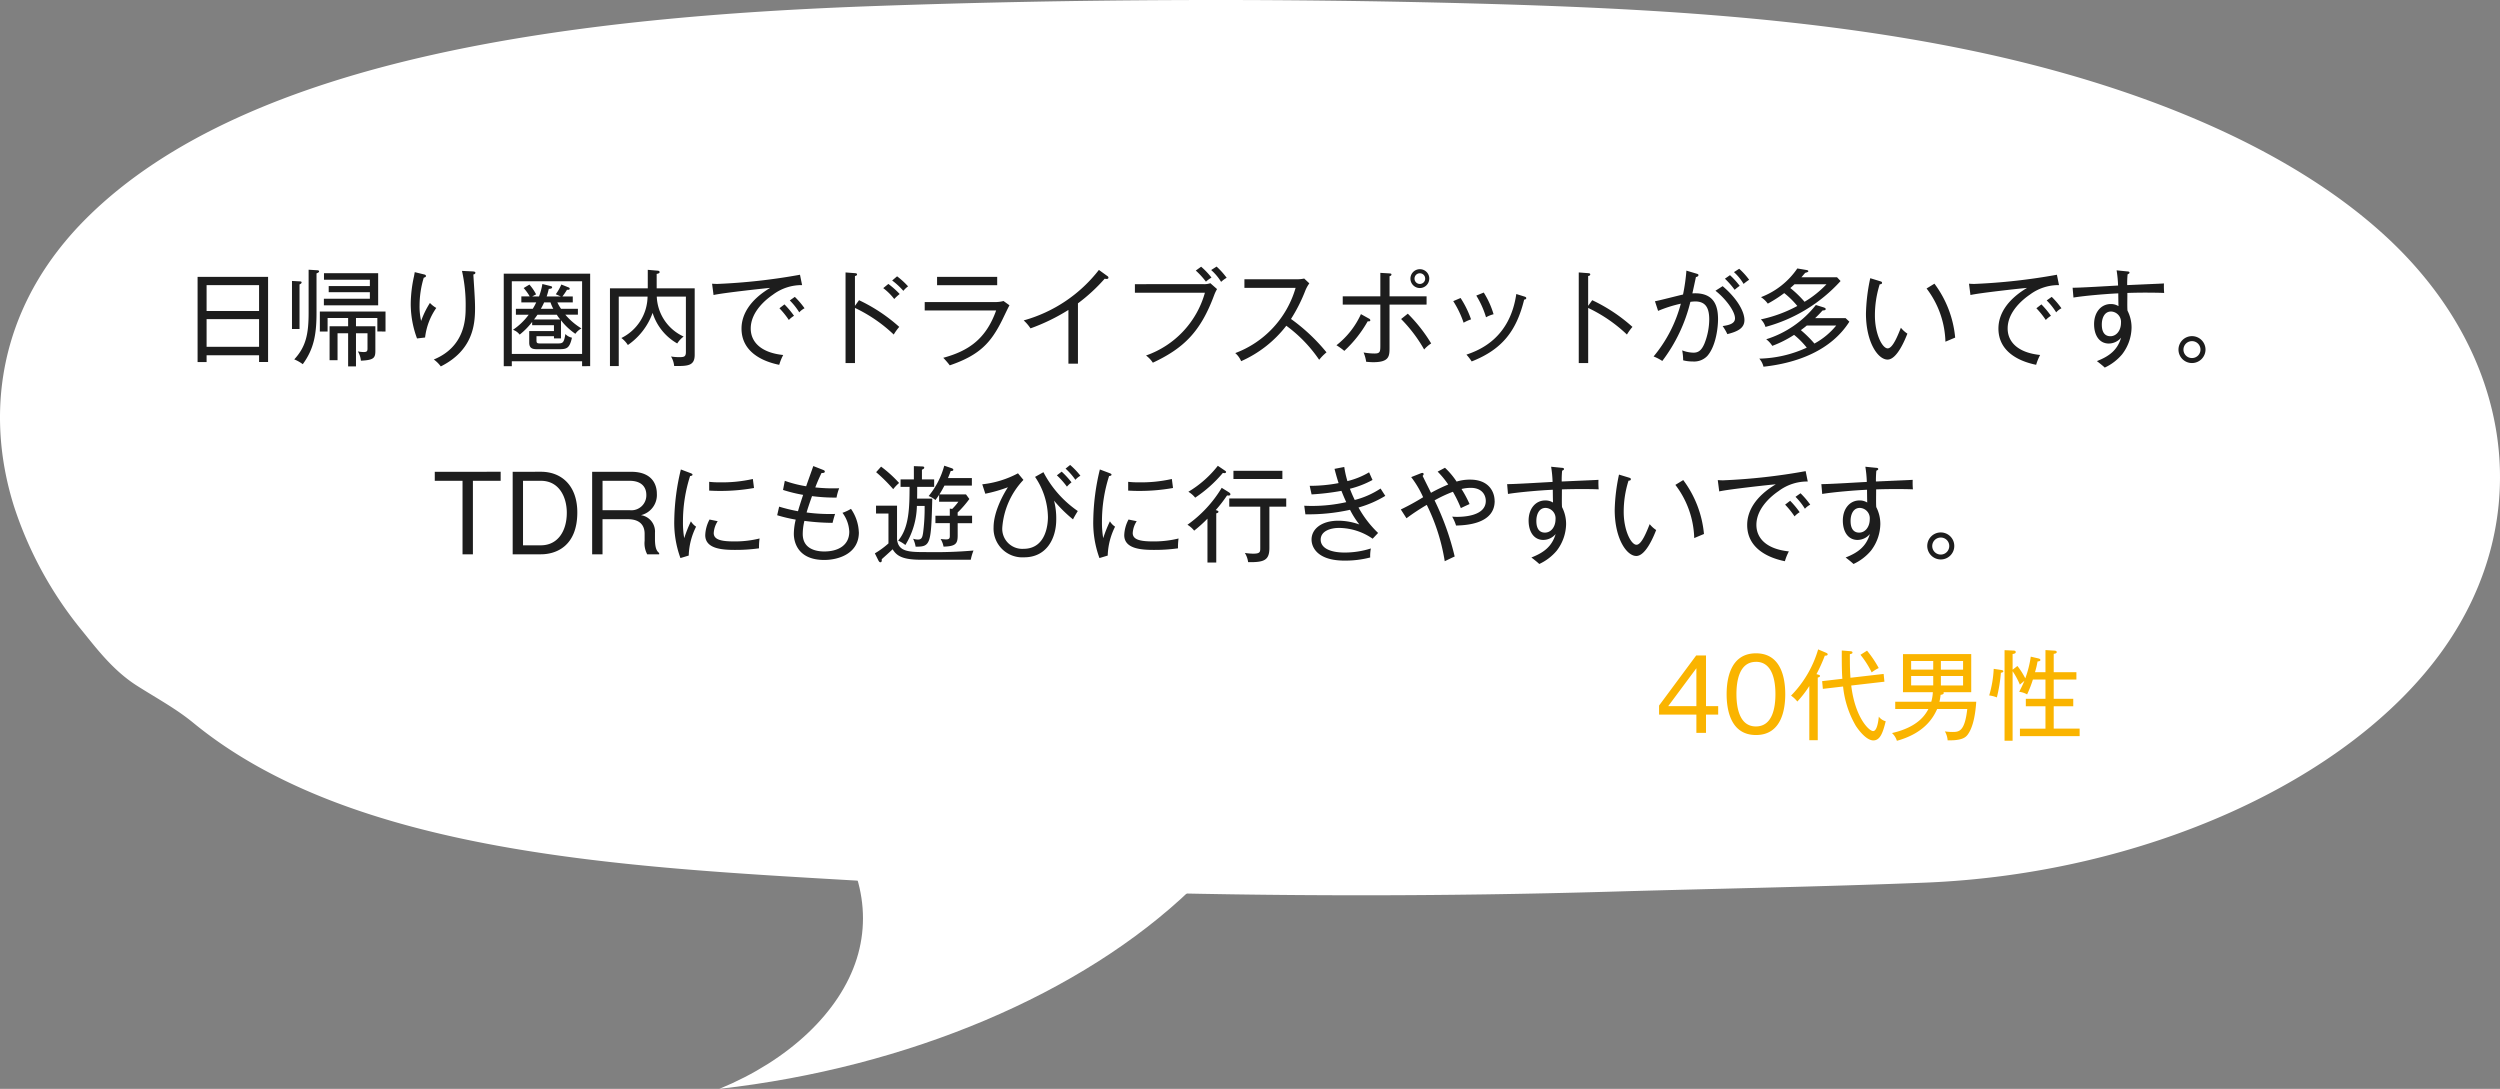 <svg xmlns="http://www.w3.org/2000/svg" xmlns:xlink="http://www.w3.org/1999/xlink" width="381.887" height="166.328" viewBox="0 0 381.887 166.328">
  <rect x="0" y="0" width="381.887" height="166.328" fill="#808080" stroke="none"/>
  <defs>
    <clipPath id="clip-path">
      <rect id="長方形_93" data-name="長方形 93" width="381.887" height="166.328" fill="#fff"/>
    </clipPath>
  </defs>
  <g id="グループ_4657" data-name="グループ 4657" transform="translate(-695.057 -10373.121)">
    <g id="グループ_120" data-name="グループ 120" transform="translate(695.057 10373.121)">
      <g id="グループ_115" data-name="グループ 115" transform="translate(0)" clip-path="url(#clip-path)">
        <path id="パス_130" data-name="パス 130" d="M26.738,108.373c-1.874-1.249-3.829-2.359-5.842-3.642-3.532-2.253-6-5.47-8.292-8.311A58.506,58.506,0,0,1,2.119,77.285C-1.967,64.235-.368,50.21,8.868,38.245a50.4,50.4,0,0,1,4.288-4.86C38.153,8.422,88.869,2.5,133.905.911Q179.576-.7,225.34.54c25.672.7,51.569,2.1,76.072,7.247s47.742,14.333,62.849,28.155c19.656,17.981,23.216,43.176,8.942,63.278s-45.794,34.28-79.169,35.609c-15.943.634-32.061.917-48.089,1.38q-19.181.554-38.385.55-38.4-.008-76.694-2.244c-35.616-2.081-76.967-4.1-101.339-24.1-.908-.744-1.838-1.412-2.789-2.045" transform="translate(0.001 0)" fill="#fff"/>
        <path id="パス_131" data-name="パス 131" d="M199.538,130.783c-16.649,15.98-43.236,27.226-72.058,30.479,10.645-4.367,18.415-11.723,20.984-19.863s-.1-16.953-7.21-23.8" transform="translate(-17.597 5.066)" fill="#fff"/>
      </g>
    </g>
    <path id="パス_628" data-name="パス 628" d="M-146.64.624V-12.384h-10.768V.64h1.376V-.4h8.016V.624Zm-1.376-7.792h-8.016V-11.12h8.016Zm0,5.472h-8.016V-5.92h8.016Zm18.192-6.336v-4.912H-138.1v1.008h7.008v.96h-6.288v.944h6.288v.992h-7.024v1.008Zm-9.024-5.184c0-.16-.224-.176-.336-.176l-1.264-.08v6.544c0,3.216-.384,5.2-2.192,7.152a5.99,5.99,0,0,1,1.3.736c1.744-2.384,2.1-4.656,2.1-7.92v-5.952C-139.04-12.992-138.848-13.072-138.848-13.216ZM-128.7-4.032V-7.088h-10.032v3.056h1.184V-6.1h3.136v1.264h-2.832V.352h1.216V-3.76h1.616V1.3h1.2V-3.76h1.76v2.224c0,.416,0,.64-.56.64a4.3,4.3,0,0,1-.912-.1,3.4,3.4,0,0,1,.464,1.424c1.92-.1,2.208-.384,2.208-1.488V-4.832h-2.96V-6.1h3.264v2.064Zm-12.816-7.5c0-.144-.176-.16-.288-.16l-1.184-.064v7.344h1.152v-6.816C-141.632-11.312-141.52-11.408-141.52-11.536Zm26.544-1.472c0-.176-.224-.192-.416-.208l-1.632-.08a23.752,23.752,0,0,1,.56,5.648c0,1.76-.16,5.952-4.864,7.888A4.8,4.8,0,0,1-120.256,1.3c4.9-2.464,5.232-6.368,5.232-8.912,0-.864-.048-1.632-.08-2.208-.016-.416-.16-2.464-.176-2.928C-115.168-12.768-114.976-12.816-114.976-13.008Zm-5.968,5.376a4.192,4.192,0,0,1-.976-.768,13.274,13.274,0,0,0-1.344,2.752,10.011,10.011,0,0,1-.24-2.368,14.82,14.82,0,0,1,.64-4.24c.208-.064.336-.112.336-.256,0-.176-.176-.224-.4-.272l-1.312-.32c-.032.208-.048.272-.112.624a20.312,20.312,0,0,0-.5,4.16,15.151,15.151,0,0,0,.96,5.344l1.232-.144A9.84,9.84,0,0,1-120.944-7.632ZM-98.768-4.5a10.074,10.074,0,0,1-2.464-2.1h1.92V-7.5h-2.576a5.951,5.951,0,0,1-.56-.976h2.352v-.912h-1.584a8.934,8.934,0,0,0,.7-1.024c.144.016.416.032.416-.16a.222.222,0,0,0-.16-.192l-1.12-.448a7.572,7.572,0,0,1-.848,1.488l.768.336h-2.16a10.308,10.308,0,0,0,.32-1.152c.288-.032.512-.048.512-.24,0-.128-.1-.16-.288-.208l-1.2-.3a9.6,9.6,0,0,1-.512,1.9h-1.04c.08-.048.5-.272.592-.32A7.265,7.265,0,0,0-106.72-11.2l-.88.528a7.147,7.147,0,0,1,.928,1.28h-1.28v.912h2.272a8.216,8.216,0,0,1-.528.976h-2.576v.912h1.952a9.777,9.777,0,0,1-2.4,2.3,2.2,2.2,0,0,1,1.024.736A11.2,11.2,0,0,0-106.3-5.5v.5h3.328V-4.1h-3.776V-2.32c0,.928.608.992,1.248.992h3.216c1.248,0,1.68-.08,2.064-1.76a1.955,1.955,0,0,1-1.008-.56c-.208,1.36-.4,1.44-1.168,1.44h-2.7c-.544,0-.544-.128-.544-.608v-.5h2.672v.336h1.072V-5.744A9.842,9.842,0,0,0-99.7-3.68,2.559,2.559,0,0,1-98.768-4.5Zm1.328,5.76V-12.864h-13.2V1.264h1.232V.512h10.736v.752ZM-103.072-7.5h-1.9a9.862,9.862,0,0,0,.5-.976h.976A6.051,6.051,0,0,0-103.072-7.5ZM-102-5.872h-4.016c.32-.416.4-.544.528-.72h2.96A4.242,4.242,0,0,0-102-5.872Zm3.328,5.264h-10.736v-11.1h10.736Zm17.2.128V-10.624H-87.28v-2.208c.24-.048.448-.1.448-.272,0-.208-.256-.224-.336-.224l-1.472-.128v2.832h-5.776V1.248h1.344V-9.36h4.4a7.161,7.161,0,0,1-4,6.32,4.121,4.121,0,0,1,.992,1.072A10.083,10.083,0,0,0-87.9-6.88a8.165,8.165,0,0,0,3.76,4.672,4.064,4.064,0,0,1,.976-1.056,7,7,0,0,1-4.1-6.1h4.448V-.9c0,.736-.3.784-1.04.784a7.736,7.736,0,0,1-1.232-.1,3.41,3.41,0,0,1,.48,1.456C-82.56,1.248-81.472,1.248-81.472-.48Zm16.784-7.1a12.8,12.8,0,0,0-1.488-1.744l-.768.544A10.058,10.058,0,0,1-65.5-6.96,2.783,2.783,0,0,1-64.688-7.584ZM-66.3-6.432A13.714,13.714,0,0,0-67.76-8.176l-.768.592a12.979,12.979,0,0,1,1.44,1.792A3.485,3.485,0,0,1-66.3-6.432Zm1.232-4.688-.32-1.584A91.591,91.591,0,0,1-78-11.3c-.3,0-.512-.016-.816-.032l.224,1.728c1.3-.32,8.24-1.072,8.64-1.088C-73.088-8.816-74.32-6.576-74.32-4.48c0,3.344,2.832,4.944,5.76,5.536a8.006,8.006,0,0,1,.608-1.5c-3.408-.352-4.96-2-4.96-4.048,0-2.672,2.544-4.592,3.392-5.168A7.282,7.282,0,0,1-65.072-11.12Zm16.192.192a12.1,12.1,0,0,0-1.68-1.536l-.752.64A10.821,10.821,0,0,1-49.6-10.24,3.67,3.67,0,0,1-48.88-10.928ZM-50.16-9.76A13.349,13.349,0,0,0-51.888-11.3l-.784.64a8.716,8.716,0,0,1,1.68,1.664A7.034,7.034,0,0,1-50.16-9.76Zm-.064,5.024a25.44,25.44,0,0,0-6.144-4.08l-.624.864v-4.56c.112-.016.32-.064.32-.24,0-.128-.1-.176-.3-.192l-1.456-.112V.784h1.44V-7.632a22.592,22.592,0,0,1,5.92,4.064A7.728,7.728,0,0,1-50.224-4.736Zm5.776-7.648v1.28h9.184v-1.28Zm-1.888,3.856v1.28h10.912C-36.976-2.9-39.616-1.072-43.5-.016a12.666,12.666,0,0,1,.992,1.152c4.592-1.568,6.288-3.472,8-6.9.16-.32.912-1.92,1.12-2.272l-.912-.656a4.69,4.69,0,0,1-1.344.16Zm28.064-3.728a.255.255,0,0,0-.128-.224l-1.328-.96A21.989,21.989,0,0,1-31.216-5.728a6.558,6.558,0,0,1,1.04,1.216,29.818,29.818,0,0,0,5.792-2.816V.88h1.456V-8.336a26.28,26.28,0,0,0,4.08-3.76,1.4,1.4,0,0,0,.32.032C-18.384-12.064-18.272-12.128-18.272-12.256Zm13.344-1.088a12.127,12.127,0,0,1,1.552,1.7,4.785,4.785,0,0,1,.848-.624,11.322,11.322,0,0,0-1.584-1.664Zm-9.3,2.08v1.312H-3.536A14.2,14.2,0,0,1-12.528-.368a4.367,4.367,0,0,1,1.04,1.1c4.768-2.224,7.312-4.784,9.36-10.3a5.7,5.7,0,0,1,.448-.944l-1.024-.9a2.9,2.9,0,0,1-1.1.144Zm11.648-2.16a7.89,7.89,0,0,1,1.52,1.808,4.859,4.859,0,0,1,.848-.624,11.985,11.985,0,0,0-1.536-1.712ZM15.04-.848a28.005,28.005,0,0,0-5.424-5.1,24.46,24.46,0,0,0,2.208-4.384,5.266,5.266,0,0,1,.592-1.056l-.784-.736a5.026,5.026,0,0,1-1.088.112H2.5V-10.7H10.32A15.1,15.1,0,0,1,1.1-.736,3.363,3.363,0,0,1,2,.5,17.82,17.82,0,0,0,8.9-4.912,21.253,21.253,0,0,1,13.92.288,7.519,7.519,0,0,1,15.04-.848Zm15.7-11.264a1.434,1.434,0,0,0-1.44-1.44,1.444,1.444,0,0,0-1.44,1.44,1.444,1.444,0,0,0,1.44,1.44A1.444,1.444,0,0,0,30.736-12.112Zm-.624,0a.819.819,0,0,1-.816.816.819.819,0,0,1-.816-.816.809.809,0,0,1,.816-.816A.809.809,0,0,1,30.112-12.112Zm.912,9.9a23.579,23.579,0,0,0-3.568-4.544l-1.024.816a22.021,22.021,0,0,1,3.52,4.656A4.978,4.978,0,0,1,31.024-2.208Zm-.7-5.936V-9.408H24.672V-12.48c.112-.032.288-.1.288-.256,0-.144-.128-.16-.368-.176l-1.328-.08v3.584H17.52v1.264h5.744v6.112c0,1.056,0,1.36-.88,1.36a9.237,9.237,0,0,1-1.68-.16A5.833,5.833,0,0,1,21.1.592c.384.032.736.064,1.088.064,2.48,0,2.48-.96,2.48-2.256V-8.144Zm-8.592,2.4A.32.32,0,0,0,21.536-6L20.3-6.688A12.661,12.661,0,0,1,16.56-1.936a10.551,10.551,0,0,1,1.2.864,18.682,18.682,0,0,0,3.568-4.512C21.552-5.584,21.728-5.568,21.728-5.744ZM40.56-6.672a13.176,13.176,0,0,0-1.5-3.312L37.92-9.52a13.8,13.8,0,0,1,1.488,3.312A5,5,0,0,1,40.56-6.672Zm4.992-2.464c0-.112-.08-.176-.288-.24L44.032-9.76C43.04-2.96,38.368-1.168,36.416-.5a7.854,7.854,0,0,1,.8,1.04C41.84-1.28,44.048-4.08,45.232-8.9,45.408-8.928,45.552-8.976,45.552-9.136ZM37.12-5.888a14.745,14.745,0,0,0-1.6-3.264l-1.12.48a14.937,14.937,0,0,1,1.584,3.3A6.028,6.028,0,0,1,37.12-5.888ZM61.776-4.736a25.44,25.44,0,0,0-6.144-4.08l-.624.864v-4.56c.112-.016.32-.064.32-.24,0-.128-.1-.176-.3-.192l-1.456-.112V.784h1.44V-7.632a22.592,22.592,0,0,1,5.92,4.064A7.728,7.728,0,0,1,61.776-4.736Zm17.824-7.2a10.768,10.768,0,0,0-1.52-1.68l-.8.512A7.635,7.635,0,0,1,78.752-11.3,7.252,7.252,0,0,1,79.6-11.936Zm-1.44.928a12.5,12.5,0,0,0-1.488-1.632L75.9-12.1a12.39,12.39,0,0,1,1.488,1.7A6.6,6.6,0,0,1,78.16-11.008Zm.72,5.232c0-1.264-1.04-3.232-3.328-5.184l-1.1.7C76.016-9.04,77.44-7.12,77.44-6.048c0,.752-.752,1.024-1.888,1.184a7.981,7.981,0,0,1,.72,1.232C77.776-4.016,78.88-4.5,78.88-5.776Zm-4.032-.112c0-1.808-.416-4.176-3.92-3.968.08-.352.464-2.112.544-2.5.256-.032.384-.16.384-.288s-.112-.176-.288-.224l-1.552-.464A28.587,28.587,0,0,1,69.5-9.68c-.624.128-3.6.912-4.288,1.024l.48,1.472a19.99,19.99,0,0,1,3.472-1.1,20.869,20.869,0,0,1-4.16,8.064,7,7,0,0,1,1.328.688A24.441,24.441,0,0,0,70.624-8.56a5.474,5.474,0,0,1,.736-.064c1.728,0,2.144,1.184,2.144,2.768a10.164,10.164,0,0,1-.736,3.68C72.352-1.216,71.9-.8,71.1-.8a4.96,4.96,0,0,1-1.728-.352A8.315,8.315,0,0,1,69.52.368a5.582,5.582,0,0,0,1.456.176A2.784,2.784,0,0,0,73.2-.288C74.56-1.824,74.848-4.736,74.848-5.888Zm18.72-5.856-.544-.576h-5.44c.176-.192.3-.352.576-.672.352-.1.48-.144.48-.256,0-.144-.256-.176-.352-.192l-1.328-.224A11.827,11.827,0,0,1,81.408-9.28a3.839,3.839,0,0,1,1.04.992A20.246,20.246,0,0,0,84.96-9.9a12.788,12.788,0,0,1,2,1.968,20.689,20.689,0,0,1-5.568,2.048,2.626,2.626,0,0,1,.7,1.152A23.878,23.878,0,0,0,93.568-11.744Zm-2.16.5a15.605,15.605,0,0,1-3.344,2.672,15.943,15.943,0,0,0-2.176-2.1c.32-.272.48-.432.64-.576Zm3.5,5.712-.576-.544H89.68c.64-.608.864-.88,1.136-1.168.24-.016.48-.032.48-.224,0-.144-.24-.224-.336-.256L89.792-8.08a15.553,15.553,0,0,1-7.584,5.232,3.936,3.936,0,0,1,.928,1.008,17.022,17.022,0,0,0,3.328-1.68A12.347,12.347,0,0,1,88.4-1.568,18.208,18.208,0,0,1,81.152.112a2.948,2.948,0,0,1,.64,1.232C86.976.784,92.128-1.152,94.912-5.536ZM92.9-4.944a11.182,11.182,0,0,1-3.328,2.752A17.816,17.816,0,0,0,87.5-4.24c.5-.368.72-.544.9-.7ZM111.072-3.1a16.207,16.207,0,0,0-3.168-8.24l-1.2.736a14.017,14.017,0,0,1,2.88,8.128C109.744-2.544,110.992-3.072,111.072-3.1Zm-7.3-.608a4.226,4.226,0,0,1-.992-.9c-.448,1.12-1.232,3.152-2.016,3.152-.832,0-1.952-2.208-1.952-5.008a15.629,15.629,0,0,1,.736-4.784c.128,0,.352-.016.352-.224,0-.16-.128-.192-.336-.256L98.1-12.176a28.241,28.241,0,0,0-.656,5.392c0,4.384,1.824,7.04,3.3,7.04C102.192.256,103.424-2.816,103.776-3.712Zm23.536-3.872a12.8,12.8,0,0,0-1.488-1.744l-.768.544A10.058,10.058,0,0,1,126.5-6.96,2.783,2.783,0,0,1,127.312-7.584ZM125.7-6.432a13.714,13.714,0,0,0-1.456-1.744l-.768.592a12.979,12.979,0,0,1,1.44,1.792A3.485,3.485,0,0,1,125.7-6.432Zm1.232-4.688-.32-1.584A91.591,91.591,0,0,1,114-11.3c-.3,0-.512-.016-.816-.032l.224,1.728c1.3-.32,8.24-1.072,8.64-1.088-3.136,1.872-4.368,4.112-4.368,6.208,0,3.344,2.832,4.944,5.76,5.536a8.006,8.006,0,0,1,.608-1.5c-3.408-.352-4.96-2-4.96-4.048,0-2.672,2.544-4.592,3.392-5.168A7.282,7.282,0,0,1,126.928-11.12Zm16.064,1.2a11.568,11.568,0,0,1-.032-1.456c-.416.032-.944.048-5.616.256a14.855,14.855,0,0,1,.064-1.648c.1-.048.288-.128.288-.24,0-.176-.16-.192-.384-.208l-1.584-.16a18.2,18.2,0,0,1,.224,2.32c-.992.048-5.84.352-6.944.336l.128,1.5c1.776-.288,5.024-.56,6.848-.64,0,.464.016,1.648.032,1.952a2.191,2.191,0,0,0-1.184-.32c-1.472,0-2.544,1.248-2.544,3.072,0,1.744.832,2.96,2.24,2.96a2.464,2.464,0,0,0,1.888-.9c-.576,1.952-1.872,2.864-3.7,3.584.336.256.944.736,1.2.992a7.7,7.7,0,0,0,2.656-2.032,6.851,6.851,0,0,0,1.44-4.064,5.655,5.655,0,0,0-.624-2.608c-.048-.64-.016-1.6-.016-2.7.944-.032,1.872-.048,2.816-.048C141.456-9.968,142.416-9.952,142.992-9.92ZM136.4-5.36c0,1.168-.688,2.048-1.616,2.048-1.312,0-1.312-1.44-1.312-1.808,0-.9.368-1.968,1.424-1.968A1.588,1.588,0,0,1,136.4-5.36Zm12.912,4.1a2.059,2.059,0,0,0-2.064-2.064,2.059,2.059,0,0,0-2.064,2.064A2.055,2.055,0,0,0,147.248.784,2.066,2.066,0,0,0,149.312-1.264Zm-.768,0a1.287,1.287,0,0,1-1.3,1.28,1.287,1.287,0,0,1-1.3-1.28,1.291,1.291,0,0,1,1.3-1.3A1.291,1.291,0,0,1,148.544-1.264Zm-269.72,18.656v1.376h4.24V30h1.584V18.768h4.24V17.392Zm11.9,0V30h4.32c2.24,0,5.552-1.184,5.552-6.4,0-4.1-2.416-6.208-5.552-6.208Zm4.3,1.376c2.832,0,3.968,2.528,3.968,4.88,0,2.784-1.36,4.976-3.968,4.976h-2.72V18.768Zm7.84-1.376V30h1.584V24.64h3.872c2,0,2.56,1.1,2.56,2.224v1.072A3.59,3.59,0,0,0-88.728,30H-86.9v-.192c-.272-.24-.64-.544-.64-2.16V26.72a2.529,2.529,0,0,0-2.144-2.7,3.165,3.165,0,0,0,2.432-3.28c0-1.28-.624-3.344-3.92-3.344Zm5.7,1.376c1.9,0,2.576,1.008,2.576,2.16a2.277,2.277,0,0,1-2.464,2.336h-4.224v-4.5Zm19.024,1.1c-.048-.416-.16-1.248-.176-1.376a21.378,21.378,0,0,1-5.056.512,13.208,13.208,0,0,1-1.616-.08v1.344c.384.016.864.048,1.6.048A29.3,29.3,0,0,0-72.408,19.872Zm.848,7.712a15.688,15.688,0,0,1-3.9.448c-1.936,0-3.1-.256-3.1-1.28a3.681,3.681,0,0,1,.608-1.808l-1.248-.256a5.441,5.441,0,0,0-.656,2.384c0,2.064,2.512,2.256,4.5,2.256a25.988,25.988,0,0,0,3.712-.24A9.378,9.378,0,0,1-71.56,27.584Zm-9.7-1.808a2.508,2.508,0,0,1-.784-.816,20.093,20.093,0,0,0-1.024,2.576,13.8,13.8,0,0,1-.192-2.464,22.76,22.76,0,0,1,1.088-7.024c.176-.032.368-.048.368-.224,0-.08-.08-.144-.336-.24l-1.44-.544a34.662,34.662,0,0,0-1.008,7.744,15.7,15.7,0,0,0,.944,5.792l1.264-.384A10.5,10.5,0,0,1-81.256,25.776Zm24.864.864a6.671,6.671,0,0,0-1.2-3.584,6.528,6.528,0,0,1-1.3.608,5.153,5.153,0,0,1,1.04,2.88c0,2.1-1.728,3.024-3.808,3.024-1.472,0-3.3-.5-3.3-2.672a8.45,8.45,0,0,1,.256-2,34.487,34.487,0,0,0,4.3.3c.224-.88.32-1.152.384-1.36a26.952,26.952,0,0,1-4.352-.224c.144-.5.368-1.2.832-2.5a26.724,26.724,0,0,0,3.744.224,7.906,7.906,0,0,1,.4-1.424,25.5,25.5,0,0,1-3.648-.128c.288-.752.5-1.248.944-2.192.272-.016.512-.016.512-.24,0-.128-.128-.192-.288-.256l-1.472-.576c-.144.448-.928,2.592-1.088,3.088a18.282,18.282,0,0,1-3.264-.832l-.272,1.392a22.51,22.51,0,0,0,3.072.752c-.416,1.264-.656,2.032-.784,2.5a24.84,24.84,0,0,1-2.88-.7l-.3,1.312a23.618,23.618,0,0,0,2.832.672,9.416,9.416,0,0,0-.288,2.16c0,1.408.72,4,4.64,4C-59.432,30.864-56.392,29.856-56.392,26.64Zm8.9-5.152c.016-.352.016-.848.016-1.792h2.592V18.56H-46.76V17.072c.128-.048.352-.144.352-.3,0-.192-.224-.192-.352-.192l-1.232-.048V18.56h-2.032V19.7h1.376c-.016,3.008-.032,6.224-1.744,8.208a5.1,5.1,0,0,1,1.1.672,11.809,11.809,0,0,0,1.76-5.968h1.184a29.108,29.108,0,0,1-.24,4.144c-.1.576-.176.992-.768.992a2.394,2.394,0,0,1-.752-.128,4.493,4.493,0,0,1,.384,1.216c2.288.016,2.368-.368,2.544-7.344Zm6.192,2.128a15.833,15.833,0,0,0,1.792-2.064l-.512-.7h-4.064c.368-.576.512-.864.768-1.344h4.192V18.352h-3.648c.08-.208.208-.48.416-1.072.176,0,.4-.016.4-.192,0-.16-.208-.224-.3-.256l-1.088-.368a12.31,12.31,0,0,1-2.384,4.64,3.707,3.707,0,0,1,1.04.608c.208-.288.368-.5.56-.8v1.056h2.944a8.151,8.151,0,0,1-.944,1.1l-.368-.048v1.088H-44.7v1.136H-42.5V27.1c0,.384,0,.624-.576.624a7.281,7.281,0,0,1-.832-.064,3.294,3.294,0,0,1,.448,1.168c1.888-.048,2.16-.464,2.16-1.728V25.248H-39.1V24.112H-41.3Zm-12.448-6.16a24.294,24.294,0,0,1,2.608,2.592,6.677,6.677,0,0,1,.9-.944A18.866,18.866,0,0,0-53,16.608Zm-.016,5.12v1.2h1.9v4.56a12.956,12.956,0,0,1-2.08,1.52l.544,1.088c.064.112.144.272.3.272.224,0,.224-.24.208-.464.24-.224,1.408-1.264,1.664-1.52.656,1.088,1.648,1.6,4.368,1.6H-39.3a7.869,7.869,0,0,1,.416-1.408,68.292,68.292,0,0,1-6.992.24c-2.832,0-4.5,0-4.688-1.968v-5.12ZM-22.552,18a11.644,11.644,0,0,0-1.568-1.648l-.7.56a9.817,9.817,0,0,1,1.5,1.712A2.863,2.863,0,0,1-22.552,18Zm-1.36,1.008a13.165,13.165,0,0,0-1.5-1.632l-.736.56a12.2,12.2,0,0,1,1.536,1.728A5.2,5.2,0,0,1-23.912,19.008Zm.96,4.384A16.376,16.376,0,0,1-28.2,17.456l-1.28.72A11.219,11.219,0,0,1-27.512,24.3c0,.912-.192,4.864-3.744,4.864a3.059,3.059,0,0,1-3.232-3.216,11.84,11.84,0,0,1,3.232-7.312l-.832-1.008a14.981,14.981,0,0,1-5.456,1.68l.464,1.44a23.1,23.1,0,0,0,3.456-.992c-.608.928-2.192,3.664-2.192,6.144a4.395,4.395,0,0,0,4.672,4.56c3.44,0,4.9-2.9,4.9-5.776a10.757,10.757,0,0,0-.336-2.88,20.736,20.736,0,0,0,2.9,2.864C-23.512,24.3-23.032,23.52-22.952,23.392Zm14.544-3.52c-.048-.416-.16-1.248-.176-1.376a21.378,21.378,0,0,1-5.056.512,13.208,13.208,0,0,1-1.616-.08v1.344c.384.016.864.048,1.6.048A29.3,29.3,0,0,0-8.408,19.872Zm.848,7.712a15.688,15.688,0,0,1-3.9.448c-1.936,0-3.1-.256-3.1-1.28a3.681,3.681,0,0,1,.608-1.808l-1.248-.256a5.441,5.441,0,0,0-.656,2.384c0,2.064,2.512,2.256,4.5,2.256a25.988,25.988,0,0,0,3.712-.24A9.378,9.378,0,0,1-7.56,27.584Zm-9.7-1.808a2.508,2.508,0,0,1-.784-.816,20.092,20.092,0,0,0-1.024,2.576,13.8,13.8,0,0,1-.192-2.464,22.76,22.76,0,0,1,1.088-7.024c.176-.032.368-.048.368-.224,0-.08-.08-.144-.336-.24l-1.44-.544a34.662,34.662,0,0,0-1.008,7.744,15.7,15.7,0,0,0,.944,5.792l1.264-.384A10.5,10.5,0,0,1-17.256,25.776ZM8.888,22.72V21.472H.184V22.72H4.92v6.336c0,.576-.016.848-1.072.848a8.765,8.765,0,0,1-1.28-.112,3.542,3.542,0,0,1,.5,1.408c2.4.032,3.248-.256,3.248-2.16V22.72ZM.36,20.816c0-.1-.112-.208-.208-.272l-1.12-.7A18.78,18.78,0,0,1-6.2,25.488a3.823,3.823,0,0,1,1.024.9A21.1,21.1,0,0,0-3.144,24.56v6.7H-1.8v-7.52c.1-.016.336-.08.336-.24,0-.144-.272-.208-.416-.256a20.31,20.31,0,0,0,1.728-2.24C.1,21.04.36,21.056.36,20.816ZM8.3,18.5V17.248H.824V18.5ZM-.3,17.424c0-.08-.064-.128-.176-.208L-1.56,16.48a16.34,16.34,0,0,1-4.5,3.968,3.931,3.931,0,0,1,1.04.9A19.75,19.75,0,0,0-.792,17.568a.934.934,0,0,0,.24.032C-.408,17.6-.3,17.536-.3,17.424Zm24.32,3.648c-.24-.368-.512-.784-.72-1.12A12.968,12.968,0,0,1,19.352,21.7a18.332,18.332,0,0,1-.736-1.712,14.539,14.539,0,0,0,3.456-1.344c-.1-.192-.4-.9-.528-1.168a12.022,12.022,0,0,1-3.312,1.344,15.563,15.563,0,0,1-.48-2.16l-1.488.288c.192.752.384,1.44.624,2.176a23.243,23.243,0,0,1-4.416.416l.288,1.312a37.328,37.328,0,0,0,4.56-.544c.144.352.336.864.736,1.728a23.9,23.9,0,0,1-5.216.576c-.544,0-.912-.016-1.2-.032l.176,1.312a29.419,29.419,0,0,0,6.816-.688,13.633,13.633,0,0,0,1.424,2.24,9.672,9.672,0,0,0-3.2-.576c-2.576,0-4.1,1.264-4.1,2.88,0,1.184.9,3.216,5.04,3.216a15.04,15.04,0,0,0,3.92-.48,5.866,5.866,0,0,1,.1-1.376,13.2,13.2,0,0,1-4.016.624c-2.192,0-3.648-.688-3.648-1.968,0-1.3,1.456-1.792,2.816-1.792a9.112,9.112,0,0,1,5.12,1.648l.832-.88a16.213,16.213,0,0,1-2.992-3.888A16.367,16.367,0,0,0,24.024,21.072Zm16.7.784c0-1.36-.848-3.264-3.744-3.264a6.934,6.934,0,0,0-2.064.3,11.678,11.678,0,0,0-1.776-2.112l-1.12.592a13.487,13.487,0,0,1,1.616,1.968A25.589,25.589,0,0,0,31,20.608c-.176-.368-1.088-2.176-1.28-2.592a.394.394,0,0,0,.16-.272.186.186,0,0,0-.208-.176.9.9,0,0,0-.24.064l-1.456.576A15.231,15.231,0,0,1,29.8,21.28a35.049,35.049,0,0,1-3.408,1.872l.864,1.344a34.132,34.132,0,0,1,3.1-2.048A29.993,29.993,0,0,1,33.1,31.056c.768-.368,1.152-.56,1.52-.72a40.808,40.808,0,0,0-3.072-8.576,20.365,20.365,0,0,1,2.8-1.312,19.176,19.176,0,0,1,1.216,2.5c.176-.1,1.12-.528,1.328-.624a17.326,17.326,0,0,0-1.232-2.3,6.138,6.138,0,0,1,1.392-.176c1.856,0,2.32,1.216,2.32,2,0,2.336-3.488,2.432-4.4,2.432-.3,0-.512-.016-.736-.032a6.583,6.583,0,0,1,.592,1.36C36.152,25.568,40.728,25.44,40.728,21.856ZM56.616,20.08a11.571,11.571,0,0,1-.032-1.456c-.416.032-.944.048-5.616.256a14.855,14.855,0,0,1,.064-1.648c.1-.048.288-.128.288-.24,0-.176-.16-.192-.384-.208l-1.584-.16a18.2,18.2,0,0,1,.224,2.32c-.992.048-5.84.352-6.944.336l.128,1.5c1.776-.288,5.024-.56,6.848-.64,0,.464.016,1.648.032,1.952a2.191,2.191,0,0,0-1.184-.32c-1.472,0-2.544,1.248-2.544,3.072,0,1.744.832,2.96,2.24,2.96a2.464,2.464,0,0,0,1.888-.9c-.576,1.952-1.872,2.864-3.7,3.584.336.256.944.736,1.2.992A7.7,7.7,0,0,0,50.2,29.456a6.85,6.85,0,0,0,1.44-4.064,5.655,5.655,0,0,0-.624-2.608c-.048-.64-.016-1.6-.016-2.7.944-.032,1.872-.048,2.816-.048C55.08,20.032,56.04,20.048,56.616,20.08Zm-6.592,4.56c0,1.168-.688,2.048-1.616,2.048-1.312,0-1.312-1.44-1.312-1.808,0-.9.368-1.968,1.424-1.968A1.588,1.588,0,0,1,50.024,24.64ZM72.7,26.9a16.207,16.207,0,0,0-3.168-8.24l-1.2.736a14.017,14.017,0,0,1,2.88,8.128C71.368,27.456,72.616,26.928,72.7,26.9Zm-7.3-.608a4.226,4.226,0,0,1-.992-.9c-.448,1.12-1.232,3.152-2.016,3.152-.832,0-1.952-2.208-1.952-5.008a15.629,15.629,0,0,1,.736-4.784c.128,0,.352-.016.352-.224,0-.16-.128-.192-.336-.256l-1.472-.448a28.241,28.241,0,0,0-.656,5.392c0,4.384,1.824,7.04,3.3,7.04C63.816,30.256,65.048,27.184,65.4,26.288Zm23.536-3.872a12.8,12.8,0,0,0-1.488-1.744l-.768.544a10.058,10.058,0,0,1,1.44,1.824A2.783,2.783,0,0,1,88.936,22.416ZM87.32,23.568a13.714,13.714,0,0,0-1.456-1.744l-.768.592a12.979,12.979,0,0,1,1.44,1.792A3.485,3.485,0,0,1,87.32,23.568Zm1.232-4.688-.32-1.584A91.591,91.591,0,0,1,75.624,18.7c-.3,0-.512-.016-.816-.032l.224,1.728c1.3-.32,8.24-1.072,8.64-1.088C80.536,21.184,79.3,23.424,79.3,25.52c0,3.344,2.832,4.944,5.76,5.536a8.006,8.006,0,0,1,.608-1.5c-3.408-.352-4.96-2-4.96-4.048,0-2.672,2.544-4.592,3.392-5.168A7.282,7.282,0,0,1,88.552,18.88Zm16.064,1.2a11.571,11.571,0,0,1-.032-1.456c-.416.032-.944.048-5.616.256a14.857,14.857,0,0,1,.064-1.648c.1-.048.288-.128.288-.24,0-.176-.16-.192-.384-.208l-1.584-.16a18.2,18.2,0,0,1,.224,2.32c-.992.048-5.84.352-6.944.336l.128,1.5c1.776-.288,5.024-.56,6.848-.64,0,.464.016,1.648.032,1.952a2.191,2.191,0,0,0-1.184-.32c-1.472,0-2.544,1.248-2.544,3.072,0,1.744.832,2.96,2.24,2.96a2.464,2.464,0,0,0,1.888-.9c-.576,1.952-1.872,2.864-3.7,3.584.336.256.944.736,1.2.992A7.7,7.7,0,0,0,98.2,29.456a6.85,6.85,0,0,0,1.44-4.064,5.655,5.655,0,0,0-.624-2.608c-.048-.64-.016-1.6-.016-2.7.944-.032,1.872-.048,2.816-.048C103.08,20.032,104.04,20.048,104.616,20.08Zm-6.592,4.56c0,1.168-.688,2.048-1.616,2.048-1.312,0-1.312-1.44-1.312-1.808,0-.9.368-1.968,1.424-1.968A1.588,1.588,0,0,1,98.024,24.64Zm12.912,4.1a2.064,2.064,0,1,0-2.064,2.048A2.059,2.059,0,0,0,110.936,28.736Zm-.768,0a1.3,1.3,0,1,1-1.3-1.3A1.287,1.287,0,0,1,110.168,28.736Z" transform="translate(882.647 10427.793)" fill="#1d1d1d"/>
    <path id="パス_627" data-name="パス 627" d="M-24.99-11.82h-1.5l-5.67,7.65v1.38h5.7V0h1.47V-2.79h1.86V-4.08h-1.86Zm-5.775,7.74,4.305-5.79v5.79Zm13.41-8.07c-3.945,0-4.485,3.99-4.485,6.24,0,2.31.57,6.24,4.485,6.24,3.87,0,4.47-3.84,4.47-6.24C-12.885-8.16-13.41-12.15-17.355-12.15Zm0,1.3c2.55,0,2.97,2.955,2.97,4.935,0,1.95-.4,4.935-2.985,4.935-2.55,0-2.97-2.97-2.97-4.935C-20.34-7.905-19.92-10.845-17.355-10.845ZM1.395-9.9A16.725,16.725,0,0,0-.39-12.555l-1.005.63A14.044,14.044,0,0,1,.315-9.24,6.535,6.535,0,0,1,1.395-9.9ZM2.46-1.77a1.942,1.942,0,0,1-1.05-.705C1.335-1.77,1.14-.27.54-.27c-.63,0-2.76-2.07-3.345-6.96l5.07-.585L2.145-9l-5.07.585c-.06-1.08-.09-1.335-.09-3.6.3-.075.4-.105.4-.255s-.135-.195-.39-.21l-1.245-.1c0,.75-.015,3.135.09,4.32l-3.09.36L-7.14-6.72l3.09-.36A14.858,14.858,0,0,0-2.1-1.065c.645.975,1.725,2.22,2.67,2.22C1.6,1.155,2.025.015,2.46-1.77ZM-6.405-12c0-.06-.03-.15-.255-.24l-1.2-.51A16.8,16.8,0,0,1-12-5.685a4.363,4.363,0,0,1,.96.9,15.818,15.818,0,0,0,1.83-2.37v8.28h1.29v-9.57c.12-.03.345-.09.345-.255,0-.12-.165-.165-.54-.27A25.246,25.246,0,0,0-6.84-11.79C-6.69-11.79-6.405-11.79-6.405-12ZM16.29-4.755H10.665a6.421,6.421,0,0,0,.18-1.05c.21-.03.48-.09.48-.285a.675.675,0,0,0-.03-.12h4.23v-5.82H5.1v5.82H9.66a5.844,5.844,0,0,1-.24,1.455H3.915v1.11h5.07C8.49-2.715,7.35-.87,3.42.03a2.692,2.692,0,0,1,.75,1.185C8.325.06,9.7-2.25,10.32-3.645h4.6c-.39,3.51-1.29,3.51-2.31,3.51a7.539,7.539,0,0,1-1.11-.09,3.183,3.183,0,0,1,.42,1.365c2.22.06,2.76-.48,3.03-.825C15.555-.465,16.11-1.98,16.29-4.755Zm-2.01-4.9H10.89v-1.32h3.39Zm0,2.415H10.89v-1.44h3.39ZM9.72-9.66H6.345v-1.32H9.72Zm0,2.415H6.345v-1.44H9.72ZM32.085.5V-.645h-3.96v-3.42H31.11V-5.2H28.125v-2.94H31.59V-9.27H28.125v-2.805c.09,0,.465-.045.465-.27,0-.1-.12-.195-.285-.21l-1.44-.09V-9.27h-1.6a13.566,13.566,0,0,0,.39-1.635c.3-.03.435-.09.435-.225s-.135-.195-.3-.24l-1.17-.27a15.82,15.82,0,0,1-.84,3.315,11.212,11.212,0,0,0-1.2-1.89l-.735.57v-2.4c.165-.015.48-.075.48-.285s-.21-.24-.36-.24l-1.35-.06V1.2h1.23V-9.42a11.748,11.748,0,0,1,1.11,2.055l.69-.585a17.309,17.309,0,0,1-.8,1.68,3.066,3.066,0,0,1,1.215.4,17.841,17.841,0,0,0,.885-2.28h1.92V-5.2h-3v1.14h3v3.42h-3.9V.5ZM20.43-9.4c0-.15-.18-.18-.36-.21L18.96-9.78a17.093,17.093,0,0,1-.69,4.065,4.7,4.7,0,0,1,1.17.3,22.913,22.913,0,0,0,.615-3.765C20.16-9.195,20.43-9.24,20.43-9.4Z" transform="translate(980.647 10485.068)" fill="#fab400"/>
  </g>
</svg>
